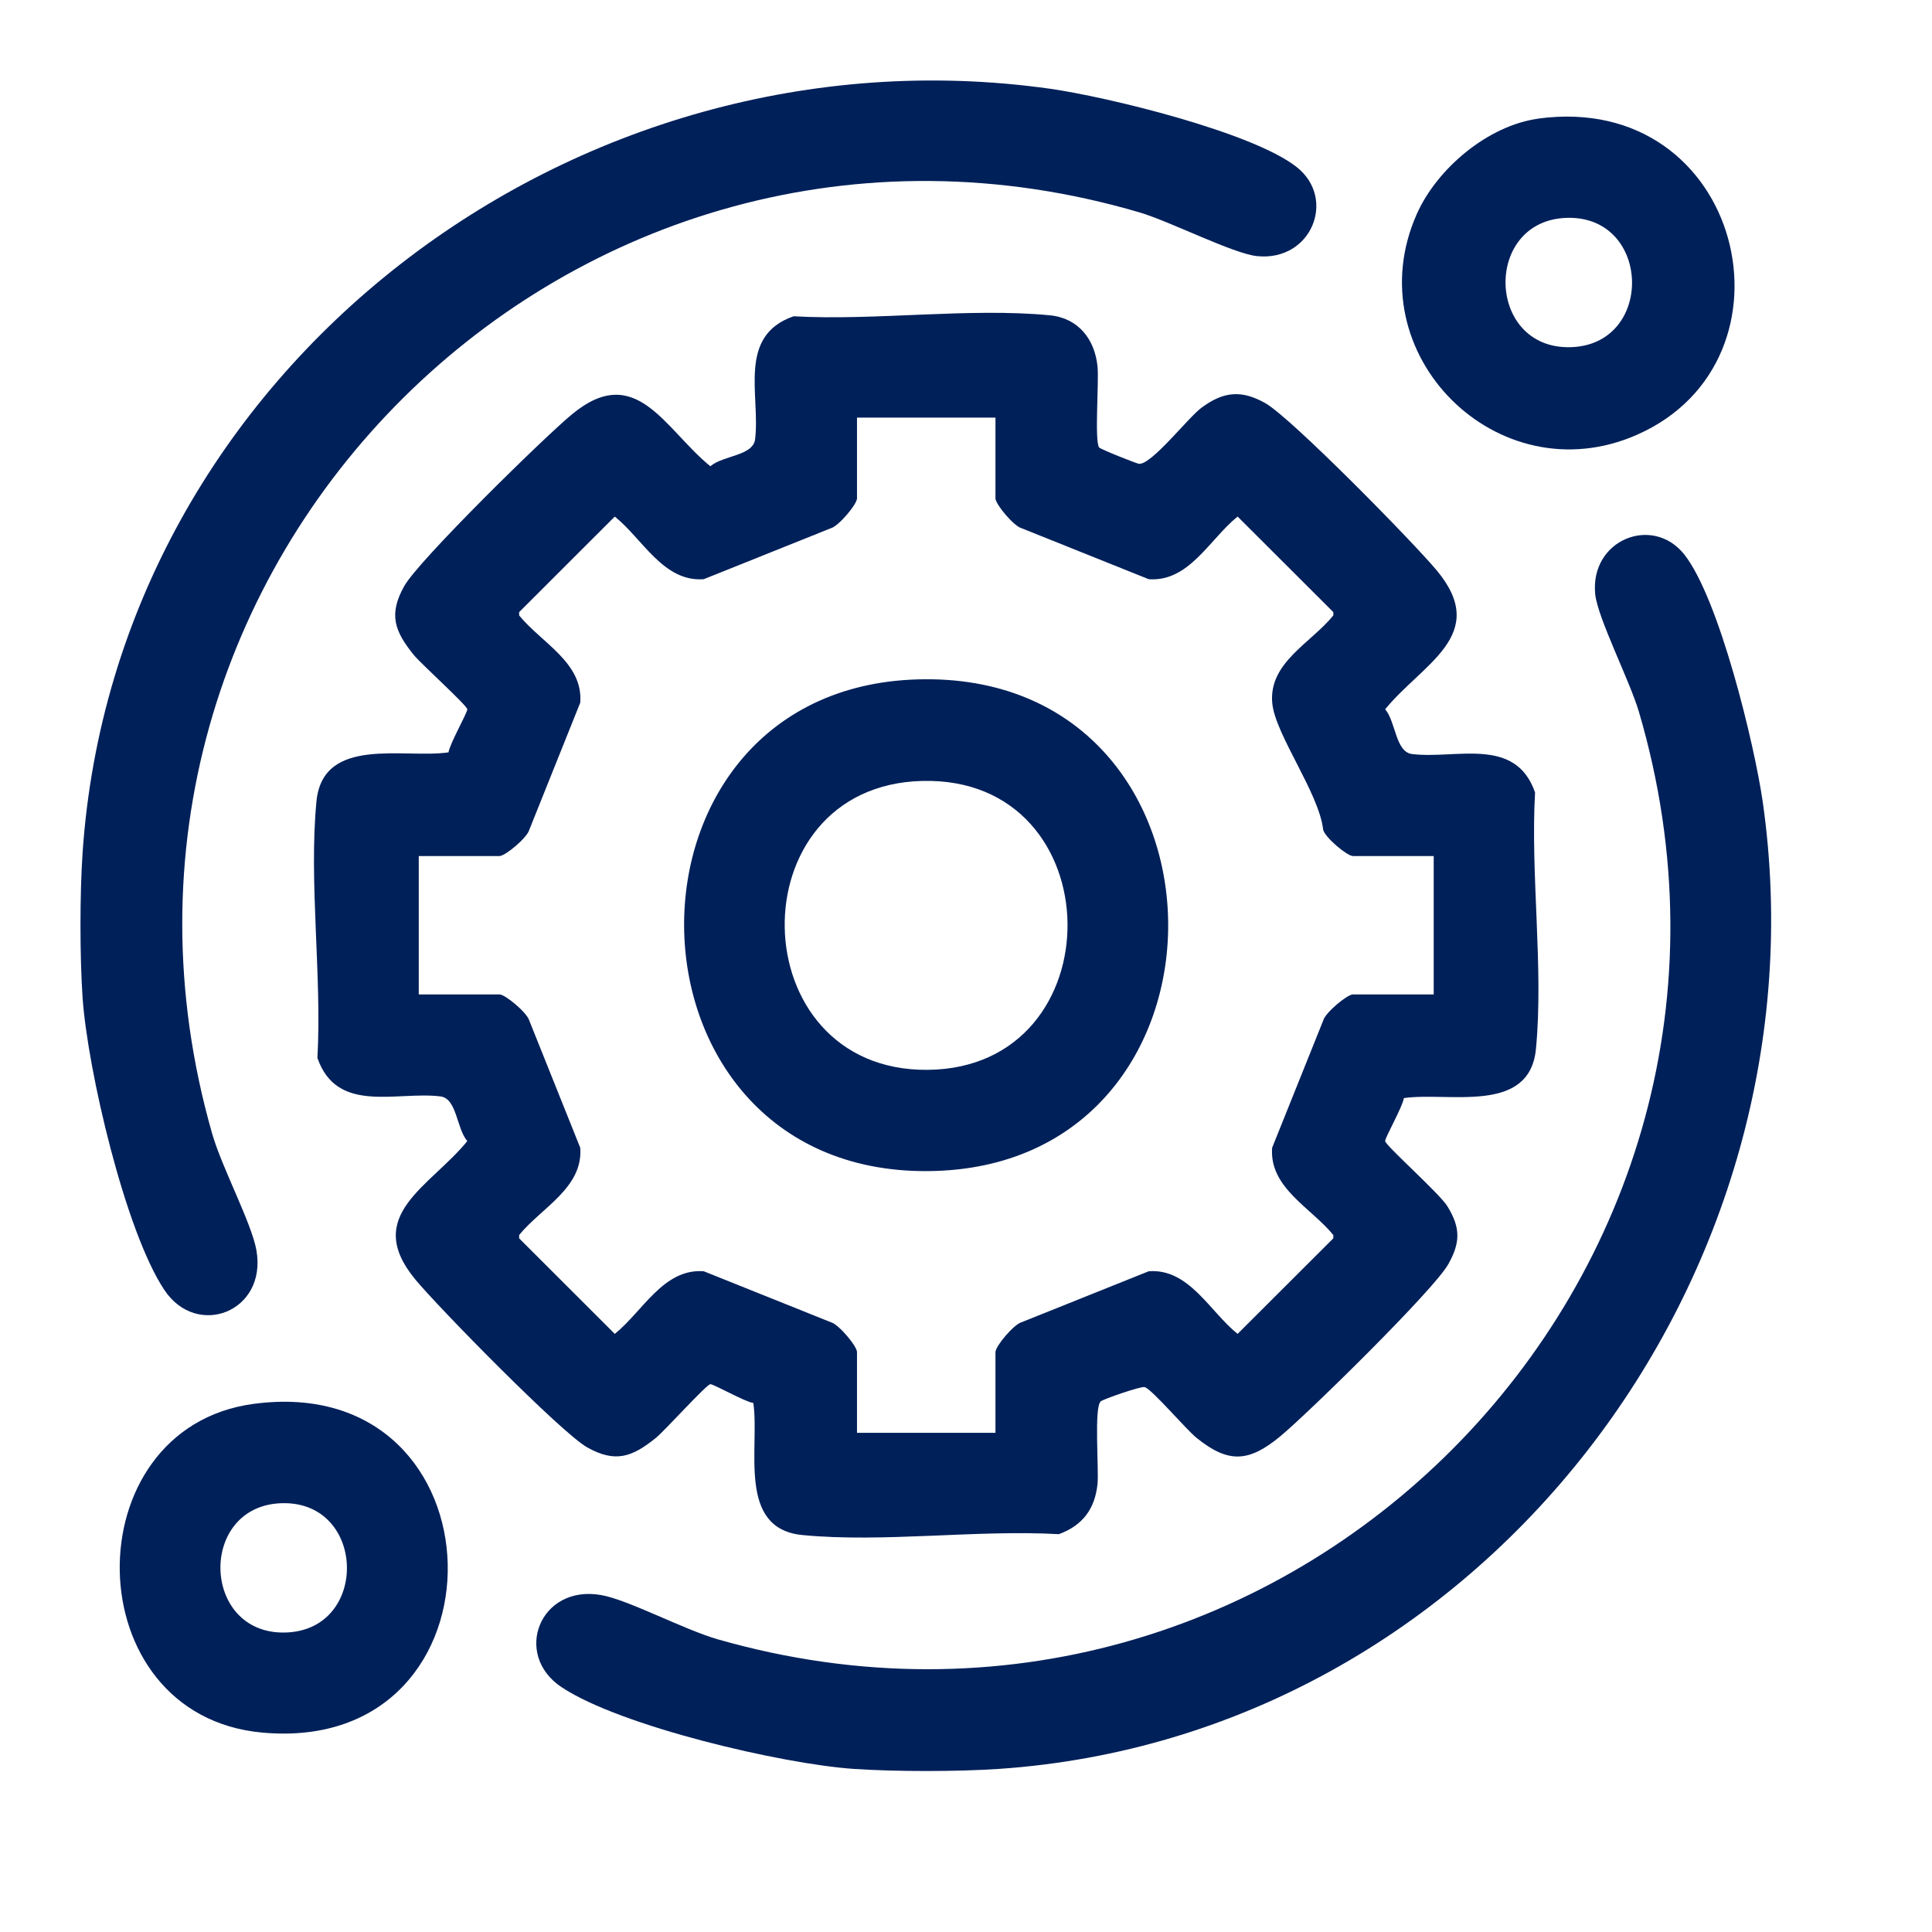 <svg width="24" height="24" viewBox="0 0 24 24" fill="none" xmlns="http://www.w3.org/2000/svg">
<g clip-path="url(#clip0_131_85645)">
<path d="M1.026 12.394C0.991 11.877 0.991 11.11 1.026 10.593C1.435 4.579 7.138 0.278 13.034 1.101C13.748 1.201 15.565 1.643 16.11 2.077C16.604 2.469 16.293 3.248 15.619 3.182C15.324 3.154 14.537 2.751 14.157 2.639C7.133 0.572 0.622 7.042 2.635 14.081C2.756 14.505 3.128 15.197 3.186 15.535C3.317 16.296 2.446 16.632 2.042 16.025C1.553 15.291 1.087 13.282 1.026 12.394Z" fill="#002059"/>
<path d="M12.407 21.974C11.89 22.009 11.123 22.009 10.606 21.974C9.721 21.914 7.706 21.445 6.975 20.958C6.368 20.554 6.704 19.682 7.465 19.814C7.803 19.872 8.495 20.244 8.919 20.365C15.955 22.377 22.427 15.867 20.359 8.842C20.247 8.46 19.845 7.674 19.816 7.379C19.751 6.705 20.529 6.393 20.922 6.887C21.356 7.434 21.795 9.249 21.898 9.965C22.736 15.854 18.404 21.566 12.408 21.974H12.407Z" fill="#002059"/>
<path d="M9.858 3.929C10.876 3.986 12.042 3.82 13.043 3.917C13.394 3.951 13.6 4.213 13.634 4.554C13.653 4.74 13.595 5.47 13.653 5.558C13.668 5.58 14.123 5.76 14.15 5.762C14.308 5.771 14.757 5.19 14.924 5.066C15.198 4.862 15.422 4.841 15.718 5.008C16.038 5.188 17.562 6.741 17.852 7.091C18.512 7.889 17.668 8.244 17.207 8.811C17.341 8.968 17.334 9.341 17.541 9.367C18.086 9.434 18.825 9.142 19.069 9.844C19.011 10.863 19.177 12.03 19.08 13.03C19.001 13.851 17.991 13.56 17.439 13.641C17.428 13.741 17.203 14.135 17.207 14.175C17.211 14.231 17.882 14.825 17.981 14.986C18.146 15.255 18.141 15.439 17.99 15.706C17.811 16.025 16.256 17.55 15.907 17.84C15.517 18.163 15.263 18.185 14.862 17.86C14.733 17.756 14.308 17.255 14.219 17.231C14.173 17.218 13.708 17.38 13.674 17.408C13.588 17.48 13.652 18.25 13.634 18.432C13.602 18.745 13.449 18.949 13.154 19.058C12.136 19 10.969 19.166 9.969 19.069C9.149 18.99 9.44 17.98 9.358 17.428C9.258 17.417 8.864 17.192 8.824 17.195C8.775 17.199 8.257 17.773 8.15 17.86C7.854 18.1 7.645 18.177 7.293 17.979C6.974 17.799 5.449 16.245 5.16 15.895C4.5 15.098 5.344 14.743 5.805 14.175C5.67 14.019 5.677 13.645 5.471 13.62C4.926 13.553 4.187 13.844 3.943 13.142C4 12.124 3.835 10.957 3.931 9.956C4.011 9.136 5.02 9.427 5.572 9.346C5.583 9.246 5.808 8.851 5.805 8.811C5.801 8.762 5.227 8.244 5.141 8.137C4.901 7.841 4.824 7.632 5.022 7.28C5.201 6.961 6.755 5.436 7.105 5.147C7.902 4.487 8.257 5.331 8.824 5.792C8.981 5.657 9.354 5.664 9.38 5.457C9.447 4.912 9.155 4.173 9.858 3.929V3.929ZM12.366 5.188H10.646V6.191C10.646 6.264 10.418 6.536 10.321 6.562L8.742 7.195C8.241 7.232 7.984 6.695 7.637 6.417L6.449 7.604V7.645C6.724 7.984 7.247 8.232 7.208 8.729L6.575 10.308C6.55 10.406 6.277 10.634 6.204 10.634H5.202V12.353H6.204C6.277 12.353 6.549 12.581 6.575 12.678L7.208 14.258C7.246 14.755 6.724 15.003 6.449 15.342V15.383L7.637 16.57C7.984 16.292 8.241 15.755 8.742 15.792L10.321 16.425C10.418 16.45 10.646 16.723 10.646 16.796V17.799H12.366V16.796C12.366 16.723 12.594 16.451 12.691 16.425L14.27 15.792C14.771 15.755 15.027 16.292 15.374 16.57L16.563 15.383V15.342C16.288 15.003 15.765 14.755 15.803 14.258L16.437 12.678C16.462 12.581 16.735 12.353 16.807 12.353H17.81V10.634H16.807C16.735 10.634 16.462 10.406 16.437 10.308C16.386 9.849 15.838 9.123 15.804 8.73C15.761 8.23 16.286 7.988 16.563 7.645V7.604L15.374 6.417C15.028 6.695 14.771 7.232 14.27 7.195L12.691 6.562C12.594 6.537 12.366 6.264 12.366 6.191V5.188Z" fill="#002059"/>
<path d="M19.11 1.473C21.65 1.13 22.445 4.472 20.335 5.401C18.606 6.163 16.835 4.392 17.598 2.663C17.849 2.094 18.485 1.558 19.11 1.474L19.11 1.473ZM19.474 2.706C18.424 2.726 18.457 4.333 19.502 4.313C20.552 4.294 20.519 2.686 19.474 2.706Z" fill="#002059"/>
<path d="M3.146 17.44C6.301 17.013 6.395 21.808 3.259 21.523C0.93 21.311 0.902 17.744 3.146 17.44ZM3.51 18.673C2.46 18.693 2.493 20.3 3.538 20.28C4.588 20.26 4.555 18.653 3.51 18.673Z" fill="#002059"/>
<path d="M11.492 8.438C15.496 8.416 15.531 14.526 11.519 14.548C7.525 14.57 7.467 8.46 11.492 8.438ZM11.458 9.701C9.134 9.758 9.201 13.309 11.522 13.29C13.868 13.271 13.835 9.643 11.458 9.701Z" fill="#002059"/>
</g>
<defs>
<clipPath id="clip0_131_85645">
<rect width="24" height="24" fill="white"/>
</clipPath>
</defs>
</svg>
